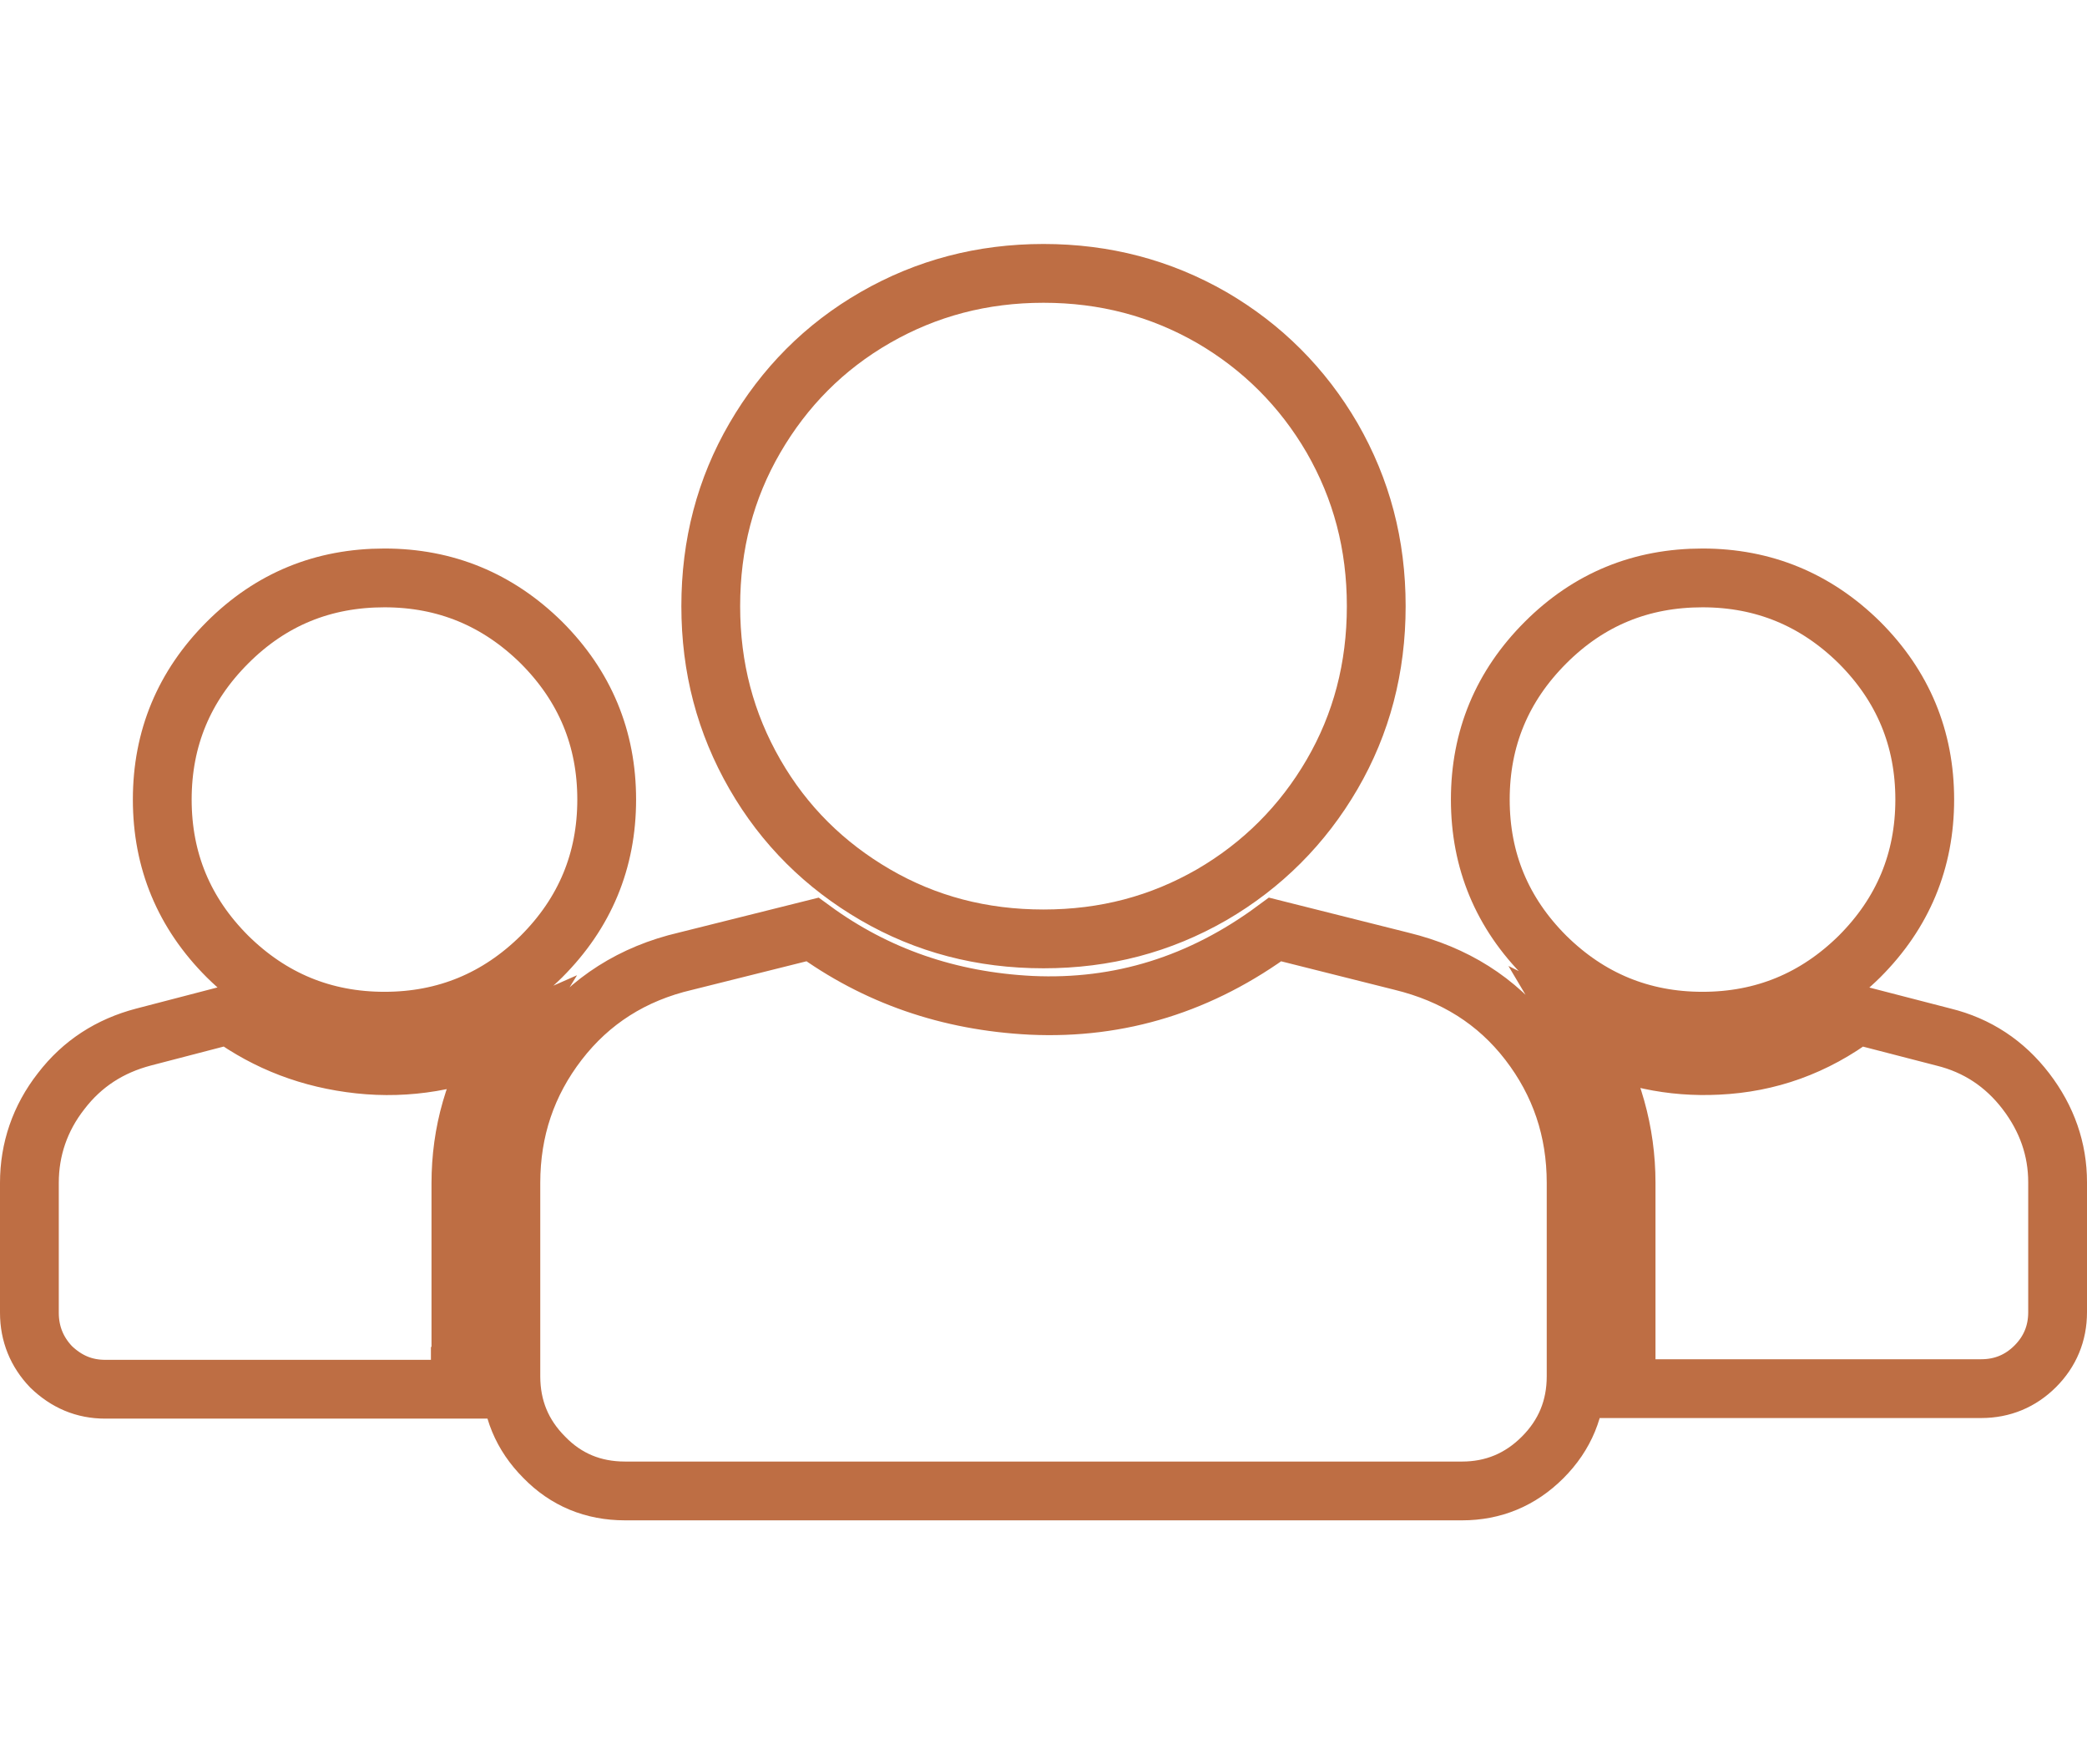 <?xml version="1.0" encoding="utf-8"?>
<!-- Generator: Adobe Illustrator 23.0.1, SVG Export Plug-In . SVG Version: 6.00 Build 0)  -->
<svg version="1.1" id="Layer_1" xmlns="http://www.w3.org/2000/svg" xmlns:xlink="http://www.w3.org/1999/xlink" x="0px" y="0px"
	 viewBox="0 0 35.5 30" style="enable-background:new 0 0 35.5 30;" xml:space="preserve">
<style type="text/css">
	.st0{fill:none;stroke:#BE6E44;}
</style>
<path class="st0" d="M7.83,23.41v0.22H1.79c-0.36,0-0.66-0.13-0.92-0.38C0.63,23,0.5,22.69,0.5,22.33v-2.21
	c0-0.57,0.18-1.1,0.54-1.56c0.36-0.47,0.83-0.77,1.4-0.92l1.46-0.38c0.65,0.47,1.38,0.75,2.21,0.84s1.64-0.05,2.43-0.4
	c-0.47,0.76-0.7,1.56-0.7,2.43v3.28H7.83z M6.54,17.37c-1.04,0-1.93-0.37-2.67-1.1c-0.74-0.74-1.11-1.63-1.11-2.67
	s0.37-1.93,1.11-2.67s1.63-1.1,2.67-1.1s1.93,0.37,2.67,1.1c0.74,0.74,1.11,1.63,1.11,2.67s-0.37,1.93-1.11,2.67
	C8.47,17,7.58,17.37,6.54,17.37z M23.84,16.35c0.9,0.22,1.62,0.67,2.16,1.37c0.54,0.7,0.81,1.5,0.81,2.4v3.29
	c0,0.54-0.19,1-0.57,1.38s-0.84,0.57-1.37,0.57H10.63c-0.54,0-1-0.19-1.37-0.57c-0.38-0.38-0.57-0.84-0.57-1.38v-3.29
	c0-0.9,0.27-1.7,0.81-2.4c0.54-0.7,1.26-1.16,2.16-1.37l2.16-0.54c1.08,0.79,2.32,1.22,3.72,1.29c1.51,0.07,2.89-0.36,4.15-1.29
	L23.84,16.35z M17.75,4.65c-1.04,0-1.99,0.25-2.86,0.75s-1.55,1.19-2.05,2.05s-0.75,1.81-0.75,2.86s0.25,1.99,0.75,2.86
	s1.19,1.55,2.05,2.05s1.81,0.75,2.86,0.75s1.99-0.25,2.86-0.75c0.86-0.5,1.55-1.19,2.05-2.05s0.75-1.81,0.75-2.86
	s-0.25-1.99-0.75-2.86c-0.5-0.86-1.19-1.55-2.05-2.05C19.74,4.9,18.79,4.65,17.75,4.65z M28.96,17.37c-1.04,0-1.93-0.37-2.67-1.1
	c-0.74-0.74-1.11-1.63-1.11-2.67s0.37-1.93,1.11-2.67s1.63-1.1,2.67-1.1s1.93,0.37,2.67,1.1c0.74,0.74,1.11,1.63,1.11,2.67
	s-0.37,1.93-1.11,2.67C30.89,17,30,17.37,28.96,17.37z M33.06,17.64c0.57,0.14,1.04,0.45,1.4,0.92S35,19.55,35,20.11v2.21
	c0,0.36-0.13,0.67-0.38,0.92s-0.56,0.38-0.92,0.38h-6.04v-3.5c0-0.86-0.23-1.69-0.7-2.48c0.72,0.36,1.47,0.52,2.26,0.48
	c0.86-0.04,1.65-0.32,2.37-0.86L33.06,17.64z"/>
</svg>
